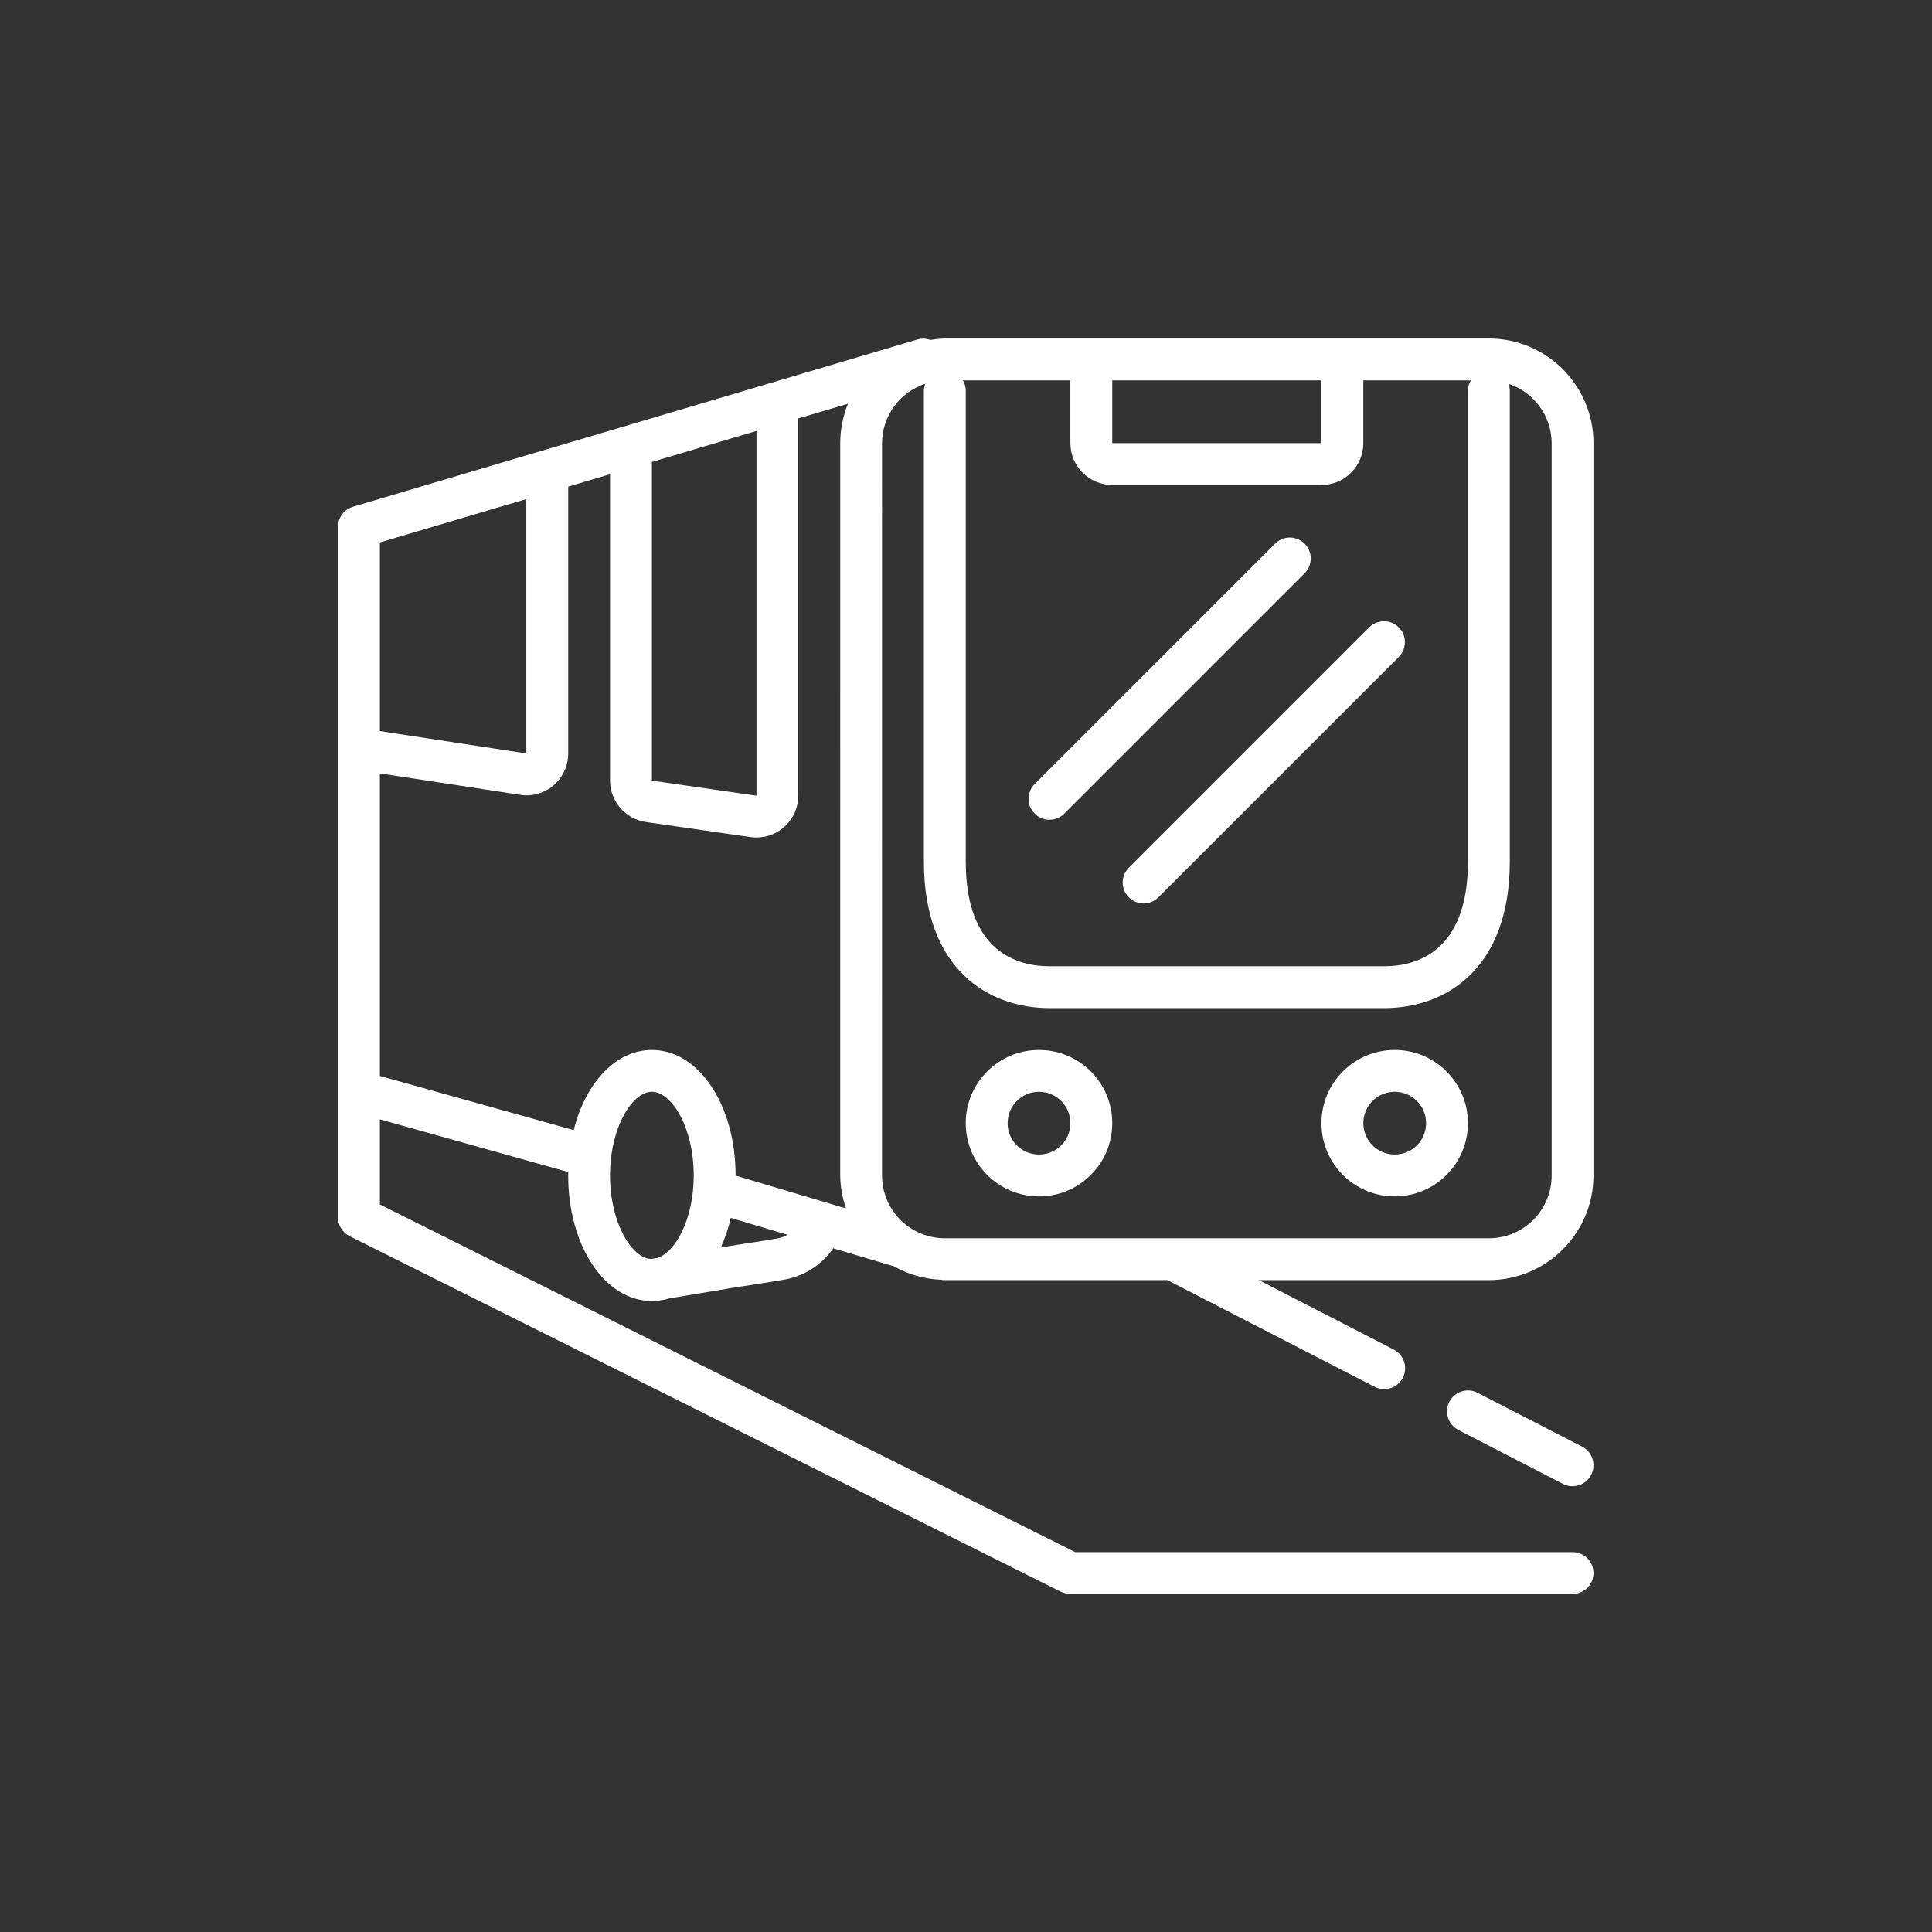 <?xml version="1.0" encoding="UTF-8" standalone="no"?>
<svg
   xmlns:dc="http://purl.org/dc/elements/1.1/"
   xmlns:cc="http://creativecommons.org/ns#"
   xmlns:rdf="http://www.w3.org/1999/02/22-rdf-syntax-ns#"
   xmlns:svg="http://www.w3.org/2000/svg"
   xmlns="http://www.w3.org/2000/svg"
   viewBox="0 0 377.953 377.953"
   height="377.953"
   width="377.953"
   xml:space="preserve"
   id="svg2"
   version="1.1"><rect x="0" y="0" width="377.953" height="377.953" fill="#333333" stroke="none"/><defs
     id="defs6"><clipPath
       id="clipPath18"
       clipPathUnits="userSpaceOnUse"><path
         id="path16"
         d="M 0,283.465 H 283.465 V 0 H 0 Z" /></clipPath></defs><g
     transform="matrix(1.333,0,0,-1.333,0,377.953)"
     id="g10"><g
       id="g12"><g
         clip-path="url(#clipPath18)"
         id="g14"><g
           transform="translate(232.192,71.227)"
           id="g20"><path
             id="path22"
             style="fill:#ffffff;fill-opacity:1;fill-rule:nonzero;stroke:none"
             d="m 0,0 -15.355,7.91 c -0.972,0.503 -2.146,0.448 -3.066,-0.143 -0.926,-0.599 -1.459,-1.637 -1.405,-2.73 0.054,-1.1 0.687,-2.083 1.66,-2.587 L -2.813,-5.461 C -1.301,-6.238 0.55,-5.646 1.325,-4.134 2.099,-2.624 1.51,-0.775 0,0" /></g><g
           transform="translate(154.019,163.227)"
           id="g24"><path
             id="path26"
             style="fill:#ffffff;fill-opacity:1;fill-rule:nonzero;stroke:none"
             d="m 0,0 c 0.809,0 1.595,0.329 2.169,0.902 l 35.312,35.313 c 1.163,1.205 1.147,3.123 -0.041,4.306 -1.179,1.185 -3.092,1.201 -4.297,0.037 L -2.178,5.244 C -3.056,4.368 -3.317,3.045 -2.839,1.897 -2.367,0.751 -1.246,0 0,0" /></g><g
           transform="translate(165.663,151.847)"
           id="g28"><path
             id="path30"
             style="fill:#ffffff;fill-opacity:1;fill-rule:nonzero;stroke:none"
             d="m 0,0 c 1.201,-1.2 3.146,-1.2 4.339,0 l 35.318,35.311 c 1.162,1.207 1.147,3.124 -0.041,4.308 -1.186,1.182 -3.099,1.201 -4.303,0.036 L 0,4.338 C -1.2,3.143 -1.2,1.195 0,0" /></g><g
           transform="translate(230.787,55.747)"
           id="g32"><path
             id="path34"
             style="fill:#ffffff;fill-opacity:1;fill-rule:nonzero;stroke:none"
             d="m 0,0 h -72.978 l -102.06,51.03 v 12.485 l 27.652,-7.735 c 0,-0.172 -0.015,-0.332 -0.015,-0.504 0,-10.323 5.391,-18.423 12.284,-18.423 0.86,0 1.717,0.128 2.54,0.38 l 9.402,1.57 c 1.044,0.169 2.091,0.331 3.138,0.49 1.534,0.233 3.053,0.469 4.57,0.742 2.828,0.554 5.33,2.191 6.968,4.558 l 8.908,-2.648 c 2.117,-1.203 4.494,-1.875 6.926,-1.968 0.088,-0.02 0.175,-0.036 0.263,-0.057 0.034,0 0.059,0.023 0.089,0.023 0.033,0 0.122,-0.023 0.187,-0.023 h 32.671 l 30.401,-15.654 c 1.51,-0.785 3.362,-0.187 4.136,1.316 0.783,1.509 0.187,3.36 -1.317,4.143 L -46.036,39.92 h 33.749 c 8.476,0.018 15.344,6.884 15.355,15.356 v 107.48 c -0.009,8.475 -6.879,15.344 -15.355,15.356 h -79.839 c -0.707,-0.022 -1.412,-0.092 -2.109,-0.215 -0.59,0.223 -1.234,0.255 -1.843,0.089 l -82.915,-24.567 c -1.3,-0.392 -2.19,-1.587 -2.189,-2.944 V 49.134 c -0.005,-1.167 0.654,-2.24 1.7,-2.761 L -75.075,-5.829 c 0.039,-0.024 0.085,-0.029 0.121,-0.045 0.042,-0.016 0.114,-0.042 0.174,-0.06 0.342,-0.133 0.71,-0.2 1.08,-0.204 H 0 c 1.697,0 3.068,1.37 3.068,3.07 C 3.068,-1.373 1.697,0 0,0 m -134.302,43.176 -0.923,-0.157 c -2.874,0.128 -6.035,5.316 -6.035,12.257 0,7.034 3.242,12.287 6.143,12.287 2.898,0 6.14,-5.253 6.14,-12.287 0,-6.372 -2.665,-11.244 -5.325,-12.1 m 17.74,2.888 c -1.461,-0.263 -2.933,-0.49 -4.402,-0.711 -1.074,-0.165 -2.149,-0.327 -3.222,-0.505 l -0.81,-0.135 c 0.629,1.393 1.119,2.848 1.454,4.337 l 8.327,-2.476 c -0.417,-0.244 -0.874,-0.411 -1.347,-0.51 m 49.005,125.905 h 30.703 v -9.213 h -30.703 z m -6.143,0 v -9.213 c 0,-3.39 2.748,-6.143 6.143,-6.143 h 30.703 c 3.397,0 6.144,2.753 6.144,6.143 v 9.213 h 15.786 c -0.269,-0.446 -0.42,-0.953 -0.431,-1.473 V 101.34 c 0,-13.361 -7.693,-15.355 -12.28,-15.355 h -49.133 c -4.592,0 -12.287,1.994 -12.287,15.355 v 69.156 c -0.012,0.52 -0.161,1.027 -0.432,1.473 z m -27.64,-9.213 c 0.021,3.966 2.572,7.472 6.34,8.709 -0.119,-0.311 -0.186,-0.638 -0.199,-0.969 V 101.34 c 0,-15.851 9.52,-21.497 18.431,-21.497 h 49.133 c 8.902,0 18.421,5.648 18.421,21.497 v 69.156 c -0.008,0.331 -0.074,0.658 -0.194,0.969 3.764,-1.237 6.315,-4.742 6.338,-8.709 V 55.276 c 0,-5.087 -4.122,-9.212 -9.217,-9.212 h -79.839 c -5.088,0 -9.214,4.125 -9.214,9.212 z m -33.777,-2.761 15.352,4.548 v -53.529 l -15.352,2.21 z m -39.921,-11.813 21.495,6.365 v -37.334 l -21.495,3.283 z m 0,-33.894 20.531,-3.139 c 1.764,-0.294 3.567,0.202 4.932,1.363 1.385,1.173 2.179,2.893 2.176,4.704 v 39.156 l 6.14,1.818 v -44.966 c 0.015,-3.052 2.253,-5.633 5.272,-6.078 l 15.388,-2.216 c 0.274,-0.036 0.545,-0.056 0.82,-0.056 3.393,0 6.143,2.751 6.143,6.143 v 55.36 l 7.289,2.151 c -0.745,-1.834 -1.132,-3.794 -1.132,-5.772 V 55.276 c 0.02,-1.649 0.308,-3.278 0.854,-4.835 l -16.208,4.82 v 0.015 c 0,10.331 -5.396,18.424 -12.282,18.424 -5.316,0 -9.728,-4.817 -11.476,-11.766 l -28.447,7.954 z" /></g><g
           transform="translate(152.477,107.955)"
           id="g36"><path
             id="path38"
             style="fill:#ffffff;fill-opacity:1;fill-rule:nonzero;stroke:none"
             d="m 0,0 c 5.941,0 10.753,4.813 10.753,10.745 0,5.939 -4.812,10.747 -10.753,10.747 -5.933,0 -10.746,-4.808 -10.746,-10.747 C -10.746,4.813 -5.933,0 0,0 m 0,15.355 c 2.545,0 4.609,-2.065 4.609,-4.61 C 4.609,8.202 2.545,6.144 0,6.144 c -2.543,0 -4.602,2.058 -4.602,4.601 0,2.545 2.059,4.61 4.602,4.61" /></g><g
           transform="translate(204.685,107.955)"
           id="g40"><path
             id="path42"
             style="fill:#ffffff;fill-opacity:1;fill-rule:nonzero;stroke:none"
             d="m 0,0 c 5.932,0 10.746,4.813 10.746,10.745 0,5.939 -4.814,10.747 -10.746,10.747 -5.938,0 -10.752,-4.808 -10.752,-10.747 C -10.752,4.813 -5.938,0 0,0 m 0,15.355 c 2.544,0 4.604,-2.065 4.604,-4.61 0,-2.543 -2.06,-4.601 -4.604,-4.601 -2.543,0 -4.608,2.058 -4.608,4.601 0,2.545 2.065,4.61 4.608,4.61" /></g></g></g></g></svg>